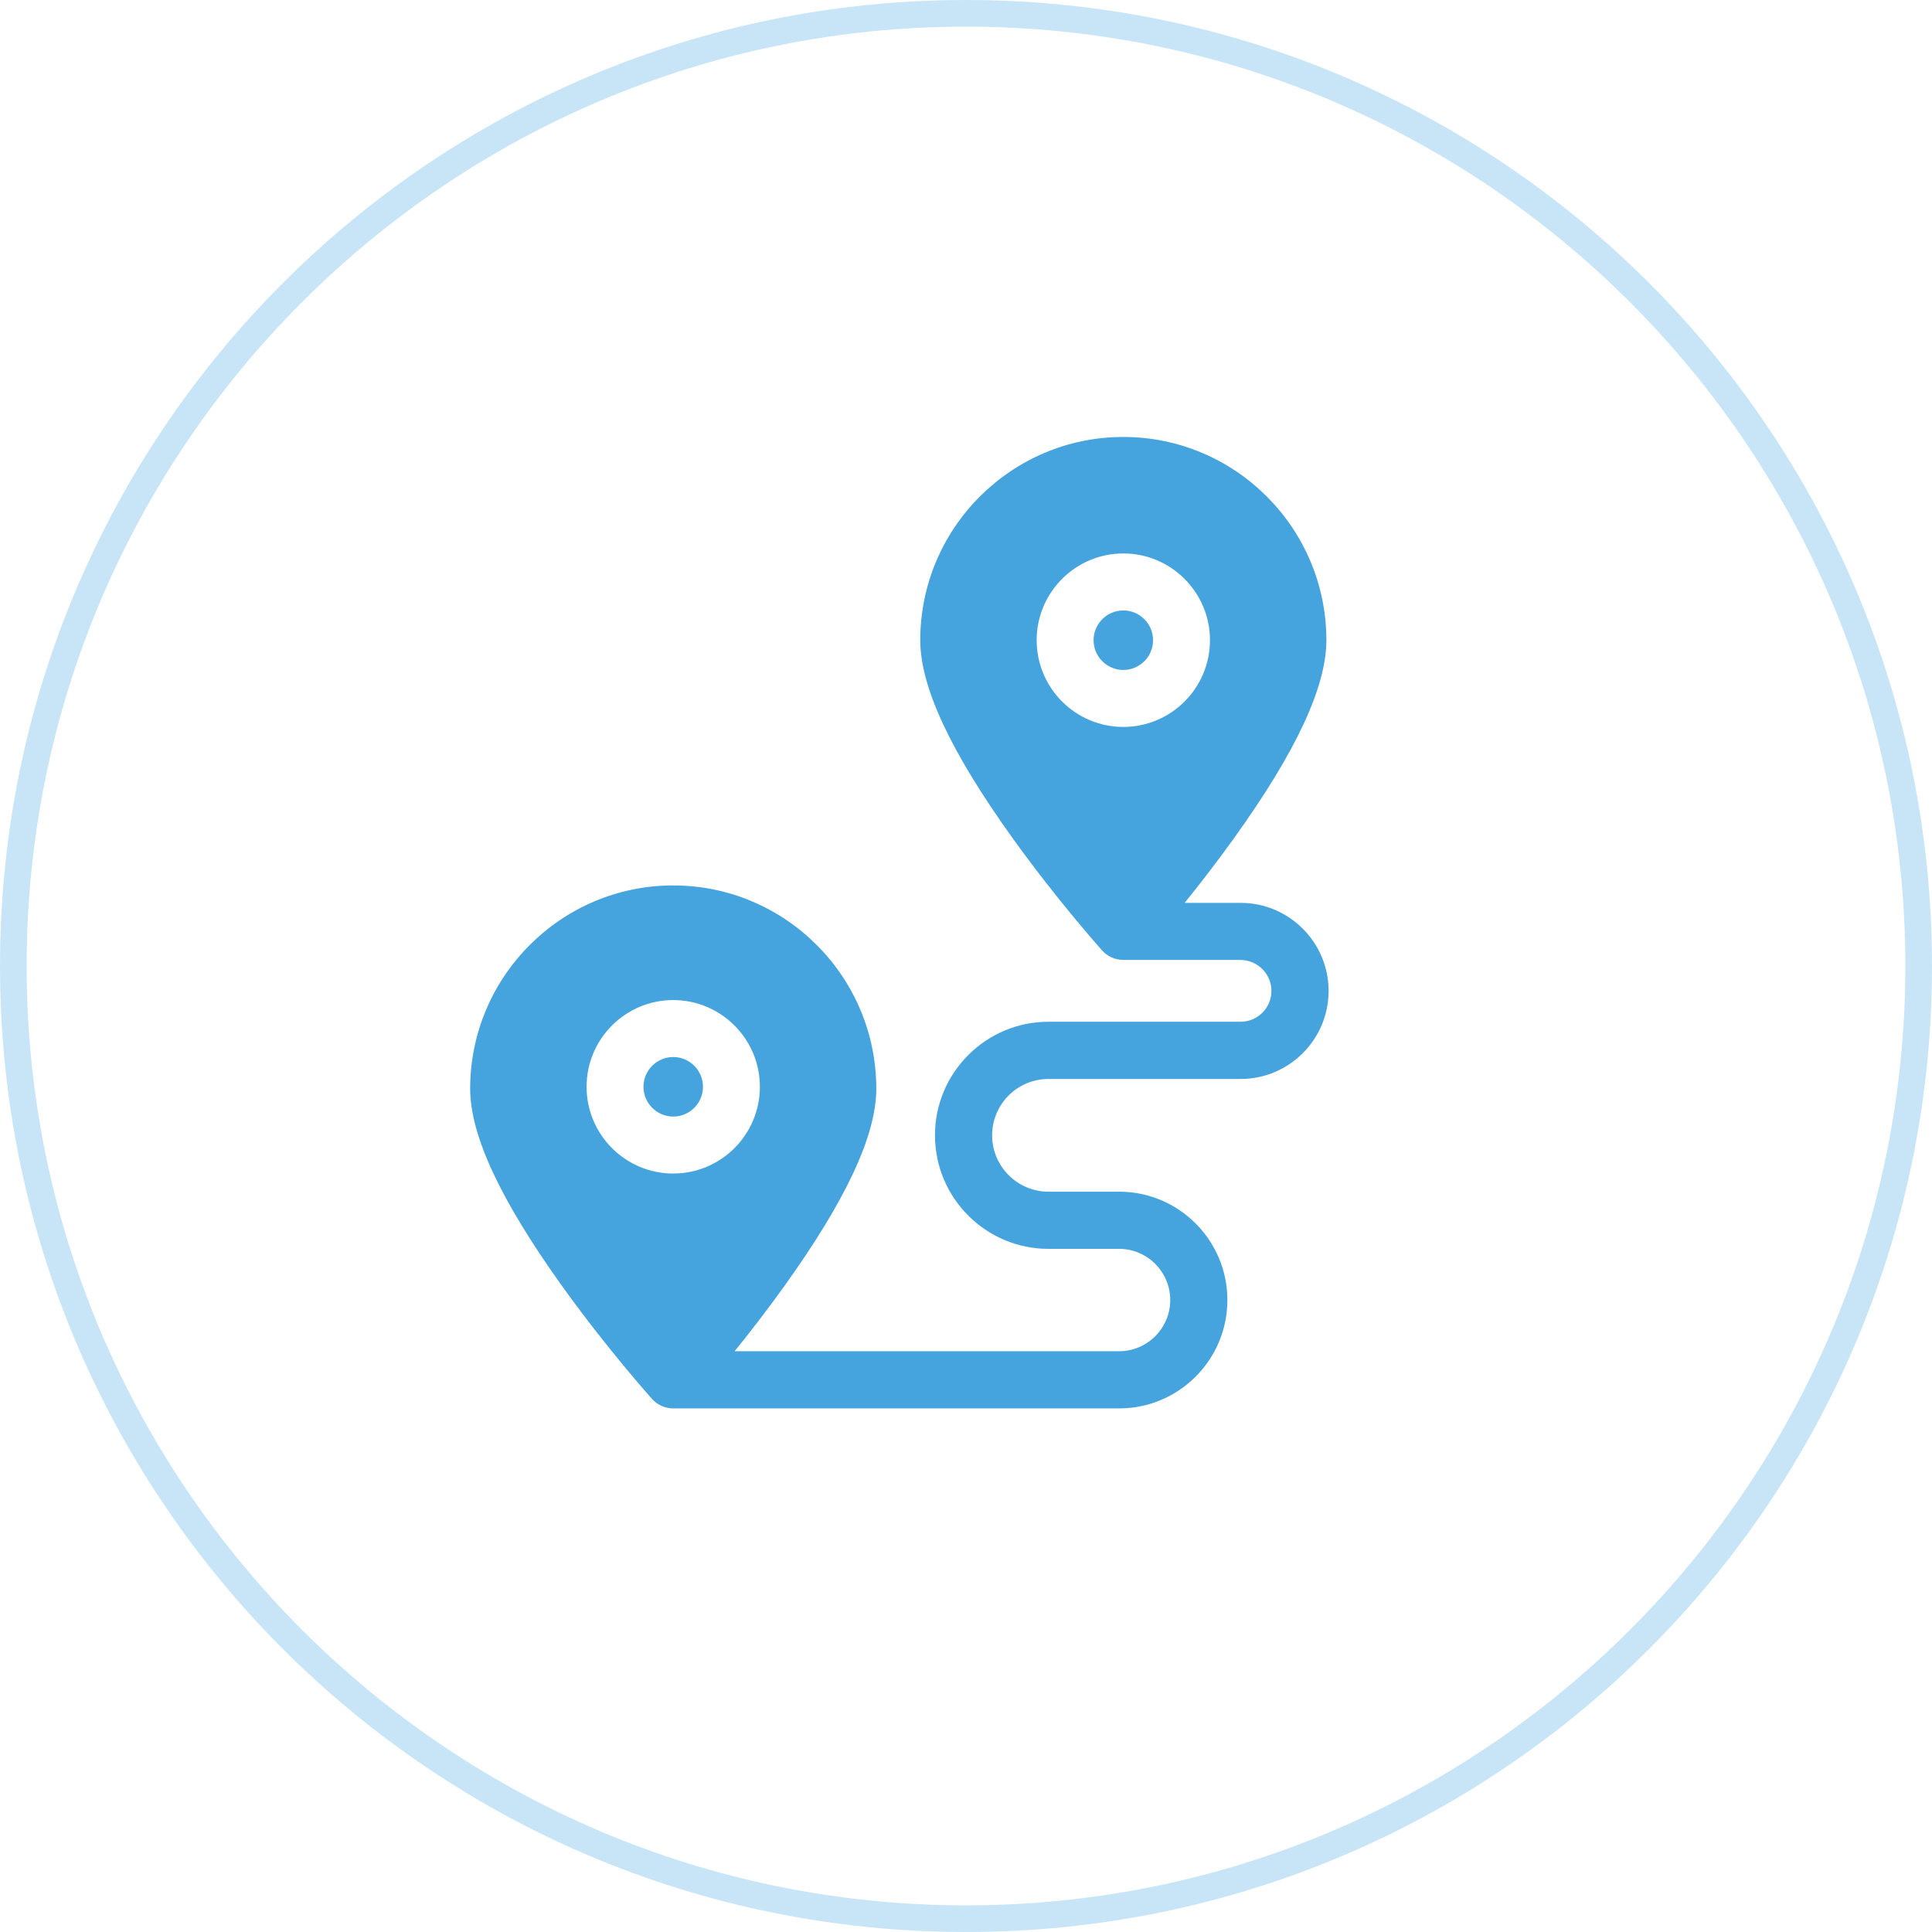 <?xml version="1.0" encoding="utf-8"?>
<!-- Generator: Adobe Illustrator 16.0.0, SVG Export Plug-In . SVG Version: 6.00 Build 0)  -->
<!DOCTYPE svg PUBLIC "-//W3C//DTD SVG 1.1//EN" "http://www.w3.org/Graphics/SVG/1.1/DTD/svg11.dtd">
<svg version="1.1" id="圖層_1" xmlns="http://www.w3.org/2000/svg" xmlns:xlink="http://www.w3.org/1999/xlink" x="0px" y="0px"
	 width="145px" height="145px" viewBox="0 0 145 145" enable-background="new 0 0 145 145" xml:space="preserve">
<path fill="#C8E5F7" d="M72.5,2C111.374,2,143,33.626,143,72.5S111.374,143,72.5,143S2,111.374,2,72.5S33.626,2,72.5,2 M72.5,0
	C32.463,0,0,32.463,0,72.5S32.463,145,72.5,145S145,112.537,145,72.5S112.537,0,72.5,0L72.5,0z"/>
<g>
	<path fill="#45A3DD" d="M93.111,67.763h-4.203c1.096-1.358,2.387-3.017,3.686-4.825c4.68-6.514,6.953-11.384,6.953-14.889
		c0-8.411-6.836-15.254-15.24-15.254c-8.402,0-15.24,6.843-15.24,15.253c0,3.506,2.275,8.376,6.955,14.89
		c3.305,4.602,6.559,8.244,6.695,8.397c0.387,0.432,0.934,0.685,1.512,0.706v0.003h0.051c0.01,0,0.02,0.001,0.027,0.001
		c0.01,0,0.018-0.001,0.027-0.001l8.771,0.001c1.281,0.011,2.318,1.049,2.318,2.326c0,1.275-1.037,2.314-2.313,2.314H78.688
		c-4.695,0-8.516,3.822-8.516,8.521c0,4.701,3.82,8.523,8.516,8.523h5.303c2.115,0,3.838,1.725,3.838,3.842s-1.723,3.84-3.838,3.84
		H55.136c1.095-1.355,2.382-3.01,3.678-4.814c4.679-6.514,6.953-11.385,6.953-14.889c0-8.412-6.836-15.254-15.24-15.254
		c-8.403,0-15.24,6.843-15.24,15.254c0,3.504,2.274,8.375,6.954,14.889c3.305,4.602,6.559,8.244,6.695,8.396
		c0.405,0.453,0.984,0.711,1.591,0.711c0.002,0,0.004,0,0.006,0c0.001,0,0.002,0,0.003,0H83.99c4.48,0,8.127-3.648,8.127-8.133
		s-3.646-8.133-8.127-8.133h-5.303c-2.33,0-4.227-1.898-4.227-4.23c0-2.334,1.896-4.23,4.227-4.23h14.424
		c3.641,0,6.602-2.965,6.602-6.607C99.713,70.727,96.752,67.763,93.111,67.763L93.111,67.763z M77.803,48.048
		c0-3.589,2.918-6.51,6.504-6.51c3.588,0,6.504,2.921,6.504,6.51c0,3.59-2.916,6.51-6.504,6.51
		C80.721,54.558,77.803,51.638,77.803,48.048z M44.023,81.566c0-3.59,2.918-6.51,6.504-6.51c3.587,0,6.504,2.92,6.504,6.51
		s-2.917,6.51-6.504,6.51C46.941,88.076,44.023,85.156,44.023,81.566z"/>
	<path fill="#45A3DD" d="M52.759,81.566c0-1.232-1.001-2.234-2.232-2.234c-1.23,0-2.232,1.002-2.232,2.234
		c0,1.23,1.002,2.234,2.232,2.234C51.758,83.801,52.759,82.797,52.759,81.566z"/>
	<path fill="#45A3DD" d="M86.539,48.048c0-1.231-1.002-2.233-2.232-2.233s-2.232,1.002-2.232,2.233c0,1.232,1.002,2.234,2.232,2.234
		S86.539,49.28,86.539,48.048z"/>
</g>
</svg>
